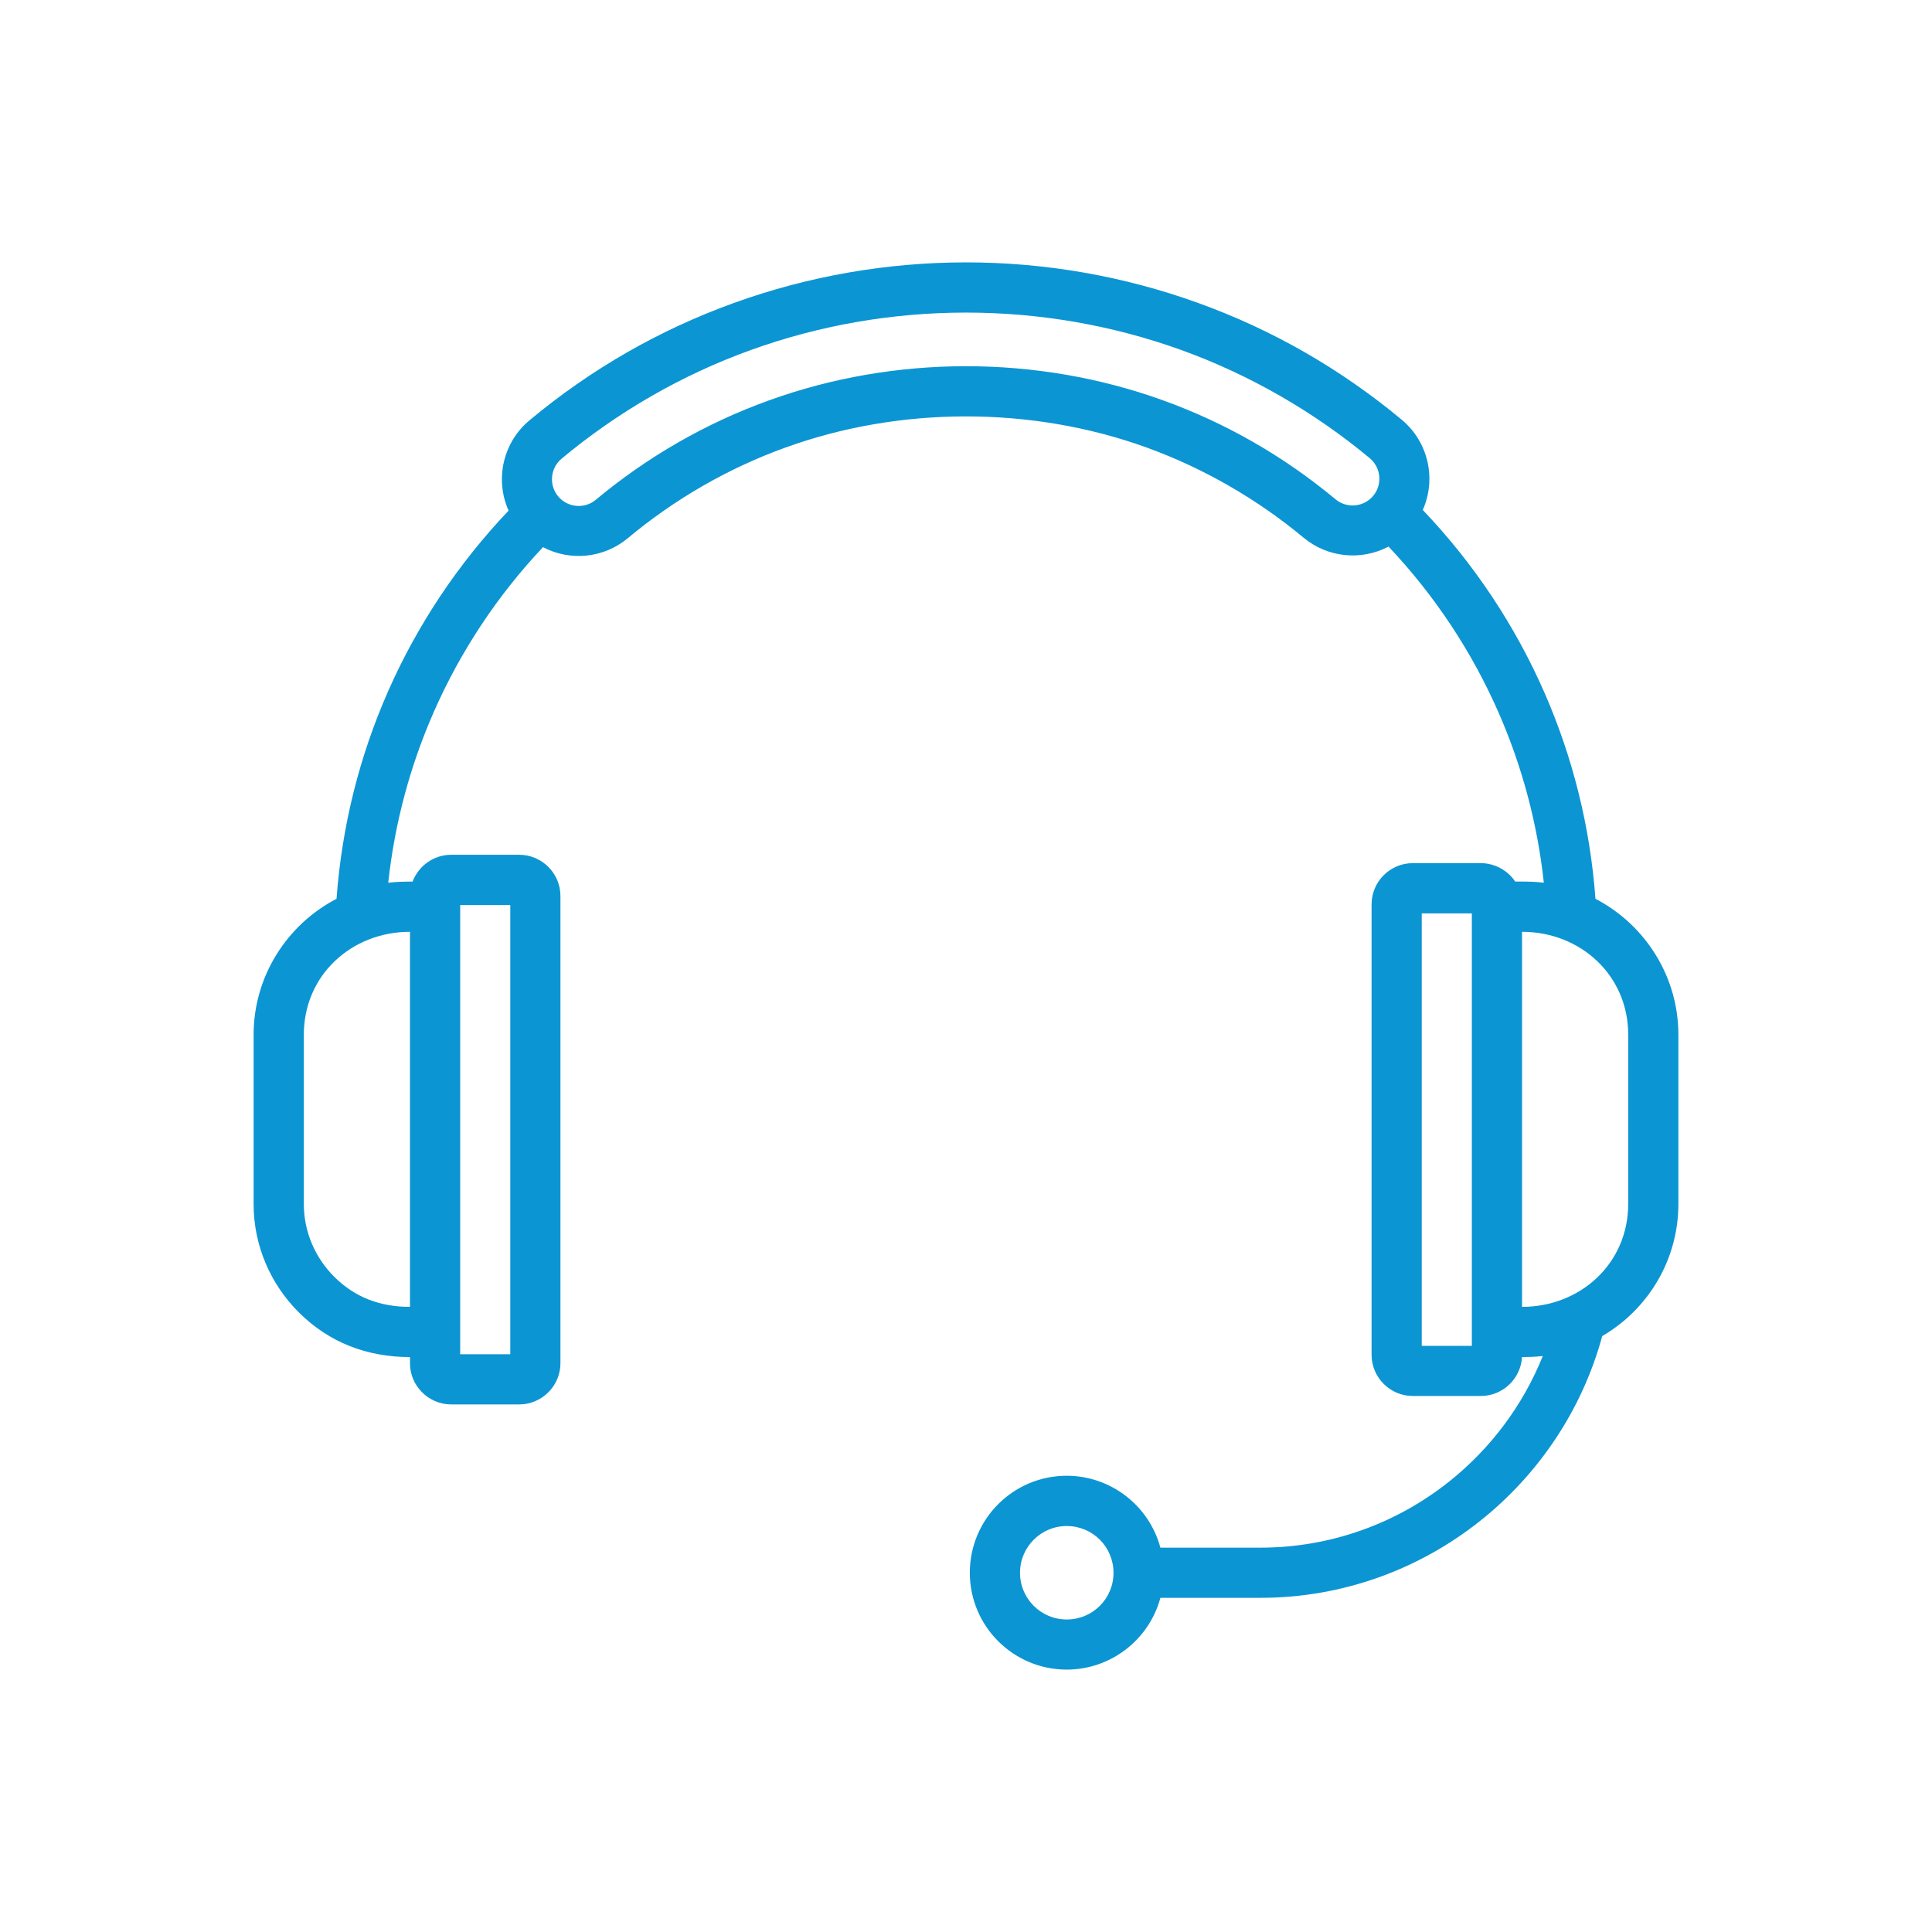 <?xml version="1.0" encoding="UTF-8"?> <svg xmlns="http://www.w3.org/2000/svg" xmlns:xlink="http://www.w3.org/1999/xlink" version="1.1" id="Layer_1" x="0px" y="0px" viewBox="0 0 250 250" style="enable-background:new 0 0 250 250;" xml:space="preserve"> <style type="text/css"> .st0{fill:#0C95D3;} .st1{fill-rule:evenodd;clip-rule:evenodd;fill:#0C95D3;} </style> <g> <path class="st1" d="M138.035,197.467c3.359,0,6.051,2.699,6.051,6.055c0,3.348-2.703,6.039-6.051,6.039 c-3.337,0-6.047-2.703-6.047-6.039C131.987,200.181,134.694,197.467,138.035,197.467 M196.953,169.109 v-48.534c7.544,0,13.735,5.612,13.735,13.304v21.924c0,7.681-6.179,13.305-13.735,13.305V169.109z M183.973,118.195h6.483v55.955h-6.483V118.195z M53.051,120.576v48.531c-3.809,0-7.098-1.187-9.819-3.912 c-2.411-2.411-3.916-5.741-3.916-9.392v-21.924c0-7.692,6.173-13.304,13.735-13.304V120.576z M66.031,117.111v58.131l-6.483,0.001v-58.131L66.031,117.111z M97.137,45.301 c17.897-6.468,37.778-6.464,55.661-0.03c8.857,3.189,17.212,7.998,24.447,14.019 c1.463,1.213,1.667,3.41,0.446,4.871c-1.22,1.467-3.407,1.667-4.871,0.45 c-6.692-5.567-14.163-9.868-22.356-12.82c-16.32-5.881-34.68-5.871-50.993,0.03 c-8.152,2.939-15.723,7.305-22.378,12.854c-1.463,1.22-3.654,1.017-4.871-0.45 c-1.217-1.463-1.017-3.651,0.446-4.871C79.914,53.309,88.257,48.496,97.137,45.301L97.137,45.301z M154.985,39.183c-19.359-6.98-40.646-6.977-60.037,0.026c-9.653,3.485-18.539,8.594-26.419,15.17 c-3.429,2.846-4.532,7.64-2.717,11.696c-6.471,6.803-11.785,14.724-15.612,23.421 c-3.651,8.292-5.958,17.319-6.651,26.807c-6.501,3.381-10.731,10.131-10.731,17.576v21.924 c0,5.446,2.235,10.399,5.815,13.985c3.945,3.945,8.875,5.815,14.418,5.815v0.808 c0,2.913,2.404,5.32,5.32,5.32h8.831c2.917,0,5.32-2.407,5.32-5.32v-60.478 c0-2.917-2.404-5.324-5.32-5.324l-8.827-0.001c-2.224,0-4.206,1.412-4.985,3.47 c-1.073,0-2.079,0.018-3.152,0.148c0.841-7.784,2.869-15.218,5.903-22.116 c3.481-7.913,8.282-15.111,14.122-21.306c3.547,1.858,7.869,1.424,10.966-1.157 c6.076-5.063,12.98-9.056,20.427-11.74c14.808-5.357,31.814-5.365,46.631-0.03 c7.378,2.658,14.373,6.688,20.402,11.703c3.101,2.577,7.441,3.016,10.988,1.147 c5.948,6.294,10.822,13.618,14.325,21.677c2.957,6.807,4.941,14.141,5.77,21.814 c-1.262-0.152-2.449-0.148-3.709-0.148c-0.962-1.453-2.67-2.378-4.429-2.378h-8.831 c-2.928,0-5.32,2.401-5.32,5.324v58.299c0,2.921,2.397,5.324,5.32,5.324h8.831 c2.814,0,5.166-2.238,5.314-5.04c0.911,0,1.781-0.026,2.688-0.129 c-2.573,6.416-6.792,12.009-12.131,16.257c-6.714,5.34-15.206,8.539-24.41,8.539h-12.939 c-1.467-5.457-6.442-9.303-12.117-9.303c-6.932,0-12.544,5.62-12.544,12.548 c0,6.925,5.62,12.536,12.544,12.536c5.671,0,10.646-3.835,12.117-9.288h12.942 c10.719,0,20.616-3.735,28.444-9.963c7.548-6.003,13.186-14.343,15.785-23.904 c6.037-3.532,9.856-9.973,9.856-17.089v-21.924c0-7.455-4.23-14.185-10.731-17.577 c-0.685-9.354-2.95-18.274-6.515-26.482c-3.857-8.871-9.248-16.932-15.83-23.831 c1.803-4.048,0.697-8.835-2.721-11.675c-7.897-6.568-16.736-11.651-26.401-15.133L154.985,39.183z"></path> </g> </svg> 